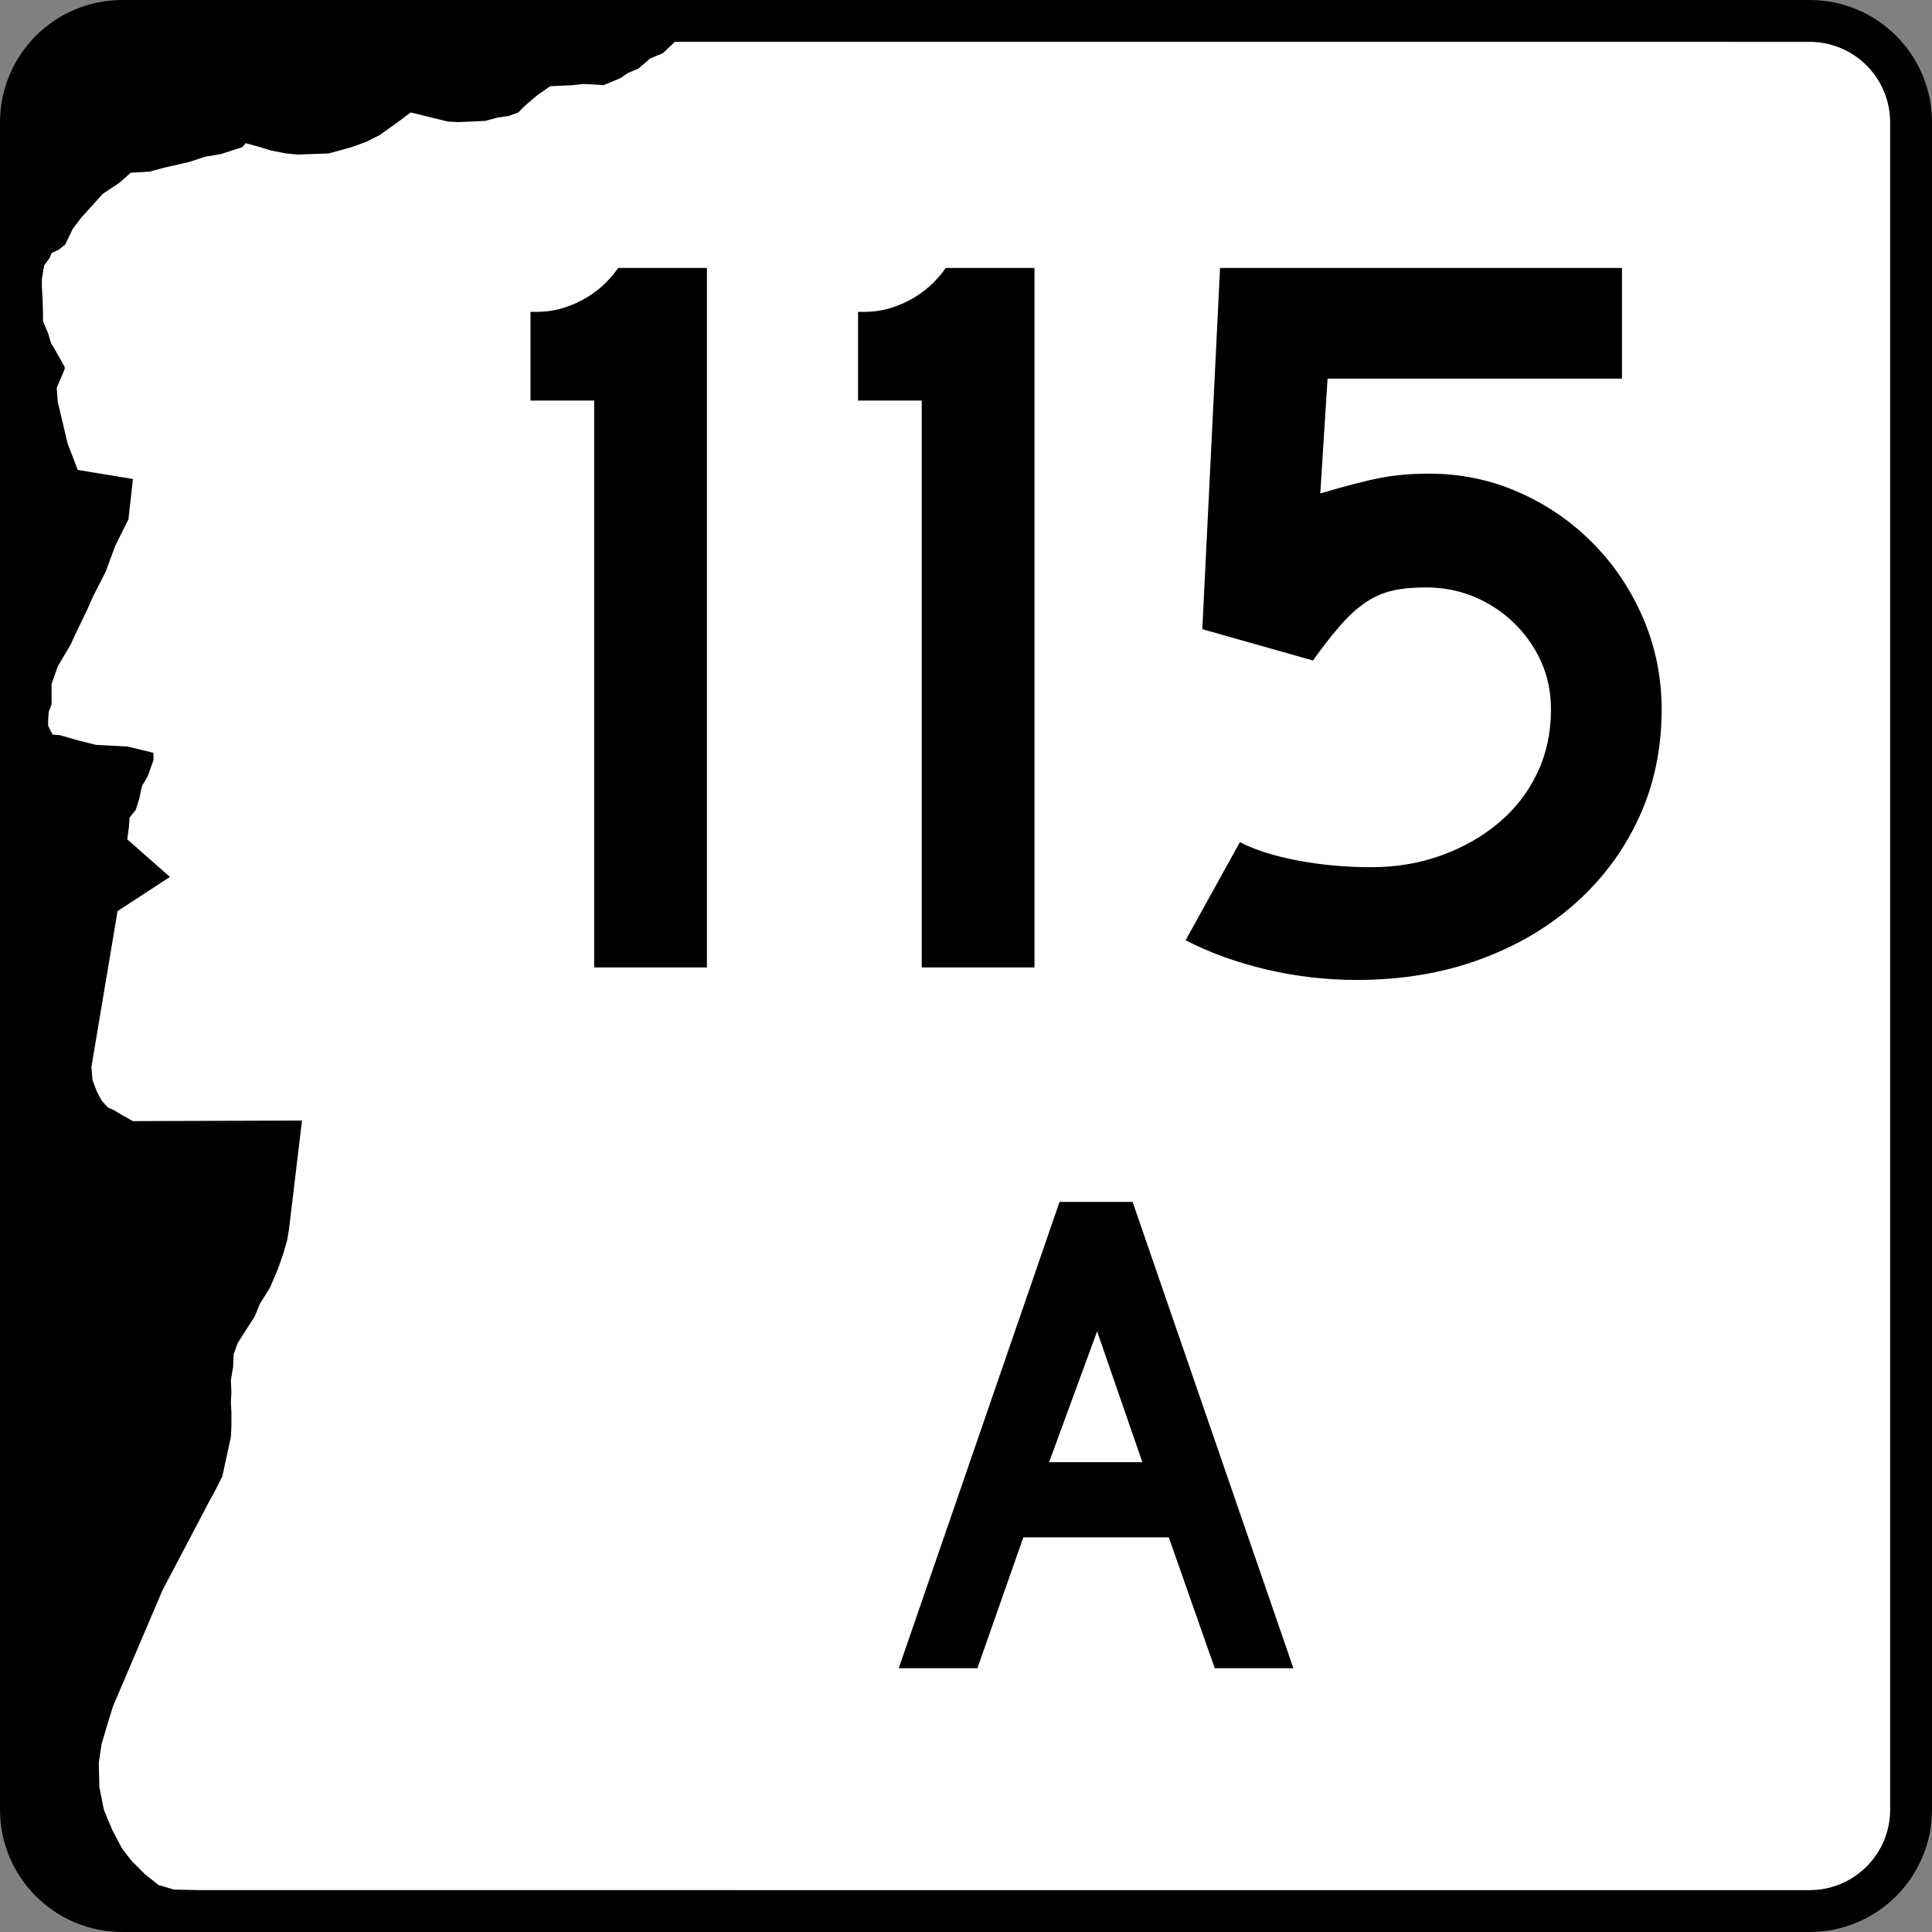 <?xml version="1.0" encoding="utf-8"?>
<!-- Generator: Adobe Illustrator 12.0.0, SVG Export Plug-In . SVG Version: 6.00 Build 51448)  -->
<!DOCTYPE svg PUBLIC "-//W3C//DTD SVG 1.1//EN" "http://www.w3.org/Graphics/SVG/1.1/DTD/svg11.dtd">
<svg  version="1.1" id="Layer_1" xmlns="http://www.w3.org/2000/svg" xmlns:xlink="http://www.w3.org/1999/xlink" width="600" height="600" viewBox="0 0 600 600"
	 overflow="visible" enable-background="new 0 0 600 600" xml:space="preserve">
<rect x="0" y="0" width="600" height="600" fill="#808080" stroke="none"/>
<g>
	<g>
		<path d="M0,38C0,17.013,17.013,0,38,0h524c20.987,0,38,17.013,38,38v524c0,20.987-17.013,38-38,38H38
			c-20.987,0-38-17.013-38-38V38L0,38z"/>
		<path d="M300,300"/>
	</g>
	<path fill-rule="evenodd" clip-rule="evenodd" fill="#FFFFFF" d="M61.791,587l-7.778-0.178l-4.772-1.414
		l-4.243-3.357l-4.066-4.066l-3.006-3.889L34.922,568.438l-2.651-6.363l-1.414-7.072
		l-0.178-7.601l0.883-5.832l1.946-6.541l1.591-5.129l15.379-36.061l14.319-27.226
		l2.297-4.241l1.946-3.889l1.237-5.658l1.414-6.54l0.177-3.36v-4.241
		l-0.177-3.359l0.177-2.829l-0.177-3.889l0.706-4.066l0.177-4.066l1.237-3.357
		l2.475-3.889l2.829-4.421l1.592-3.889l3.183-5.127l2.475-5.834l1.767-5.127
		l1.06-3.712l0.531-3.18l4.066-33.943l-52.502,0.177l-3.183-1.767l-2.651-1.591
		l-1.943-0.886l-1.946-2.12l-1.415-2.652l-1.414-3.712l-0.354-4.065l8.132-48.437
		l16.265-10.607l-13.258-11.667l0.531-3.892l0.175-2.826l1.946-2.475l1.06-3.36
		l0.886-4.065l1.767-3.006l1.769-4.949v-2.298l-7.955-1.945l-9.901-0.529
		l-5.655-1.414l-5.48-1.592l-2.3-0.177l-0.706-1.237l-0.708-1.592v-1.767
		l0.177-2.474l0.886-2.301V212.406l1.943-5.48l4.066-6.896l1.769-3.889
		l3.18-6.54l1.946-4.418l3.889-7.602l3.004-8.132l4.068-8.132l1.412-12.553
		l-17.147-2.826l-3.181-8.31l-1.414-6.012l-1.592-6.718l-0.354-4.418l2.474-5.835
		v-0.706l-2.474-4.42l-1.766-3.006l-0.886-3.004l-1.592-3.714v-2.652
		l-0.174-5.126L13,89.016v-2.3l0.706-4.24l1.769-2.478l0.529-1.412l2.3-1.062
		l1.943-1.589l2.297-4.774L25.196,67.625l3.538-3.889l3.18-3.537l5.303-3.535
		l3.36-3.006l5.832-0.352l4.598-1.237l7.778-1.769l4.772-1.592l5.126-0.883
		l6.541-2.123l1.062-1.237l3.889,1.062l4.066,1.237l4.595,0.883l3.534,0.354
		l9.724-0.354l7.072-1.945l4.418-1.589l4.243-2.123l5.48-3.889l4.243-3.181
		l11.49,2.826l3.357,0.177l3.715-0.177l4.417-0.175l4.066-1.062l3.538-0.528
		l2.826-1.061l2.123-2.123l3.712-3.181l4.066-2.829l7.247-0.354l3.006-0.354
		l3.534,0.177l2.829,0.178l5.126-2.121l2.3-1.591l3.358-1.415l3.712-3.183
		l3.889-1.589l3.714-3.538L562,13c13.807,0,25,11.192,25,25v524c0,13.808-11.193,25-25,25
		H61.791z"/>
</g>
<g>
	<path fill-rule="evenodd" clip-rule="evenodd" d="M184.526,300.442V124.398h-19.777V96.841h2.27
		c4.539,0,9.078-1.189,13.617-3.566c4.539-2.378,8.322-5.728,11.347-10.051h27.558
		v217.219H184.526z"/>
	<path fill-rule="evenodd" clip-rule="evenodd" d="M286.251,300.442V124.398h-19.776V96.841h2.27
		c4.539,0,9.078-1.189,13.617-3.566c4.539-2.378,8.321-5.728,11.347-10.051h27.558
		v217.219H286.251z"/>
	<path fill-rule="evenodd" clip-rule="evenodd" d="M516.039,220.363
		c0,12.104-2.324,23.235-6.971,33.394c-4.647,10.158-11.186,19.021-19.615,26.585
		c-8.429,7.565-18.426,13.455-29.988,17.669
		c-11.563,4.215-24.262,6.322-38.095,6.322c-9.51,0-18.858-1.08-28.044-3.242
		c-9.186-2.161-17.561-5.187-25.126-9.077l16.858-30.476
		c4.539,2.377,10.482,4.269,17.832,5.674c7.349,1.404,15.021,2.107,23.019,2.107
		c7.78,0,15.075-1.243,21.884-3.729c6.809-2.486,12.752-5.89,17.832-10.213
		c5.078-4.322,9.023-9.456,11.833-15.399c2.81-5.944,4.215-12.482,4.215-19.615
		c0-5.403-1.026-10.374-3.08-14.913s-4.863-8.538-8.43-11.996
		s-7.673-6.159-12.319-8.104c-4.647-1.945-9.673-2.918-15.076-2.918
		c-3.891,0-7.295,0.324-10.213,0.973c-2.917,0.648-5.673,1.837-8.267,3.566
		c-2.594,1.729-5.188,4.052-7.781,6.97s-5.512,6.646-8.753,11.186l-34.366-9.727
		l5.512-112.176H503.719v34.366h-91.427l-2.269,35.663
		c7.996-2.378,14.265-3.999,18.804-4.863c4.538-0.864,9.51-1.297,14.913-1.297
		c9.942,0,19.291,1.945,28.044,5.836c8.754,3.891,16.427,9.186,23.019,15.886
		c6.593,6.7,11.779,14.481,15.562,23.343
		C514.147,201.02,516.039,210.421,516.039,220.363z"/>
</g>
<path fill-rule="evenodd" clip-rule="evenodd" d="M377.246,518.073l-14.266-40.634h-45.173
	l-14.266,40.634h-24.423l49.928-144.812h22.694l49.928,144.812H377.246z M340.718,413.462
	l-14.913,40.634h28.963L340.718,413.462z"/>
</svg>

